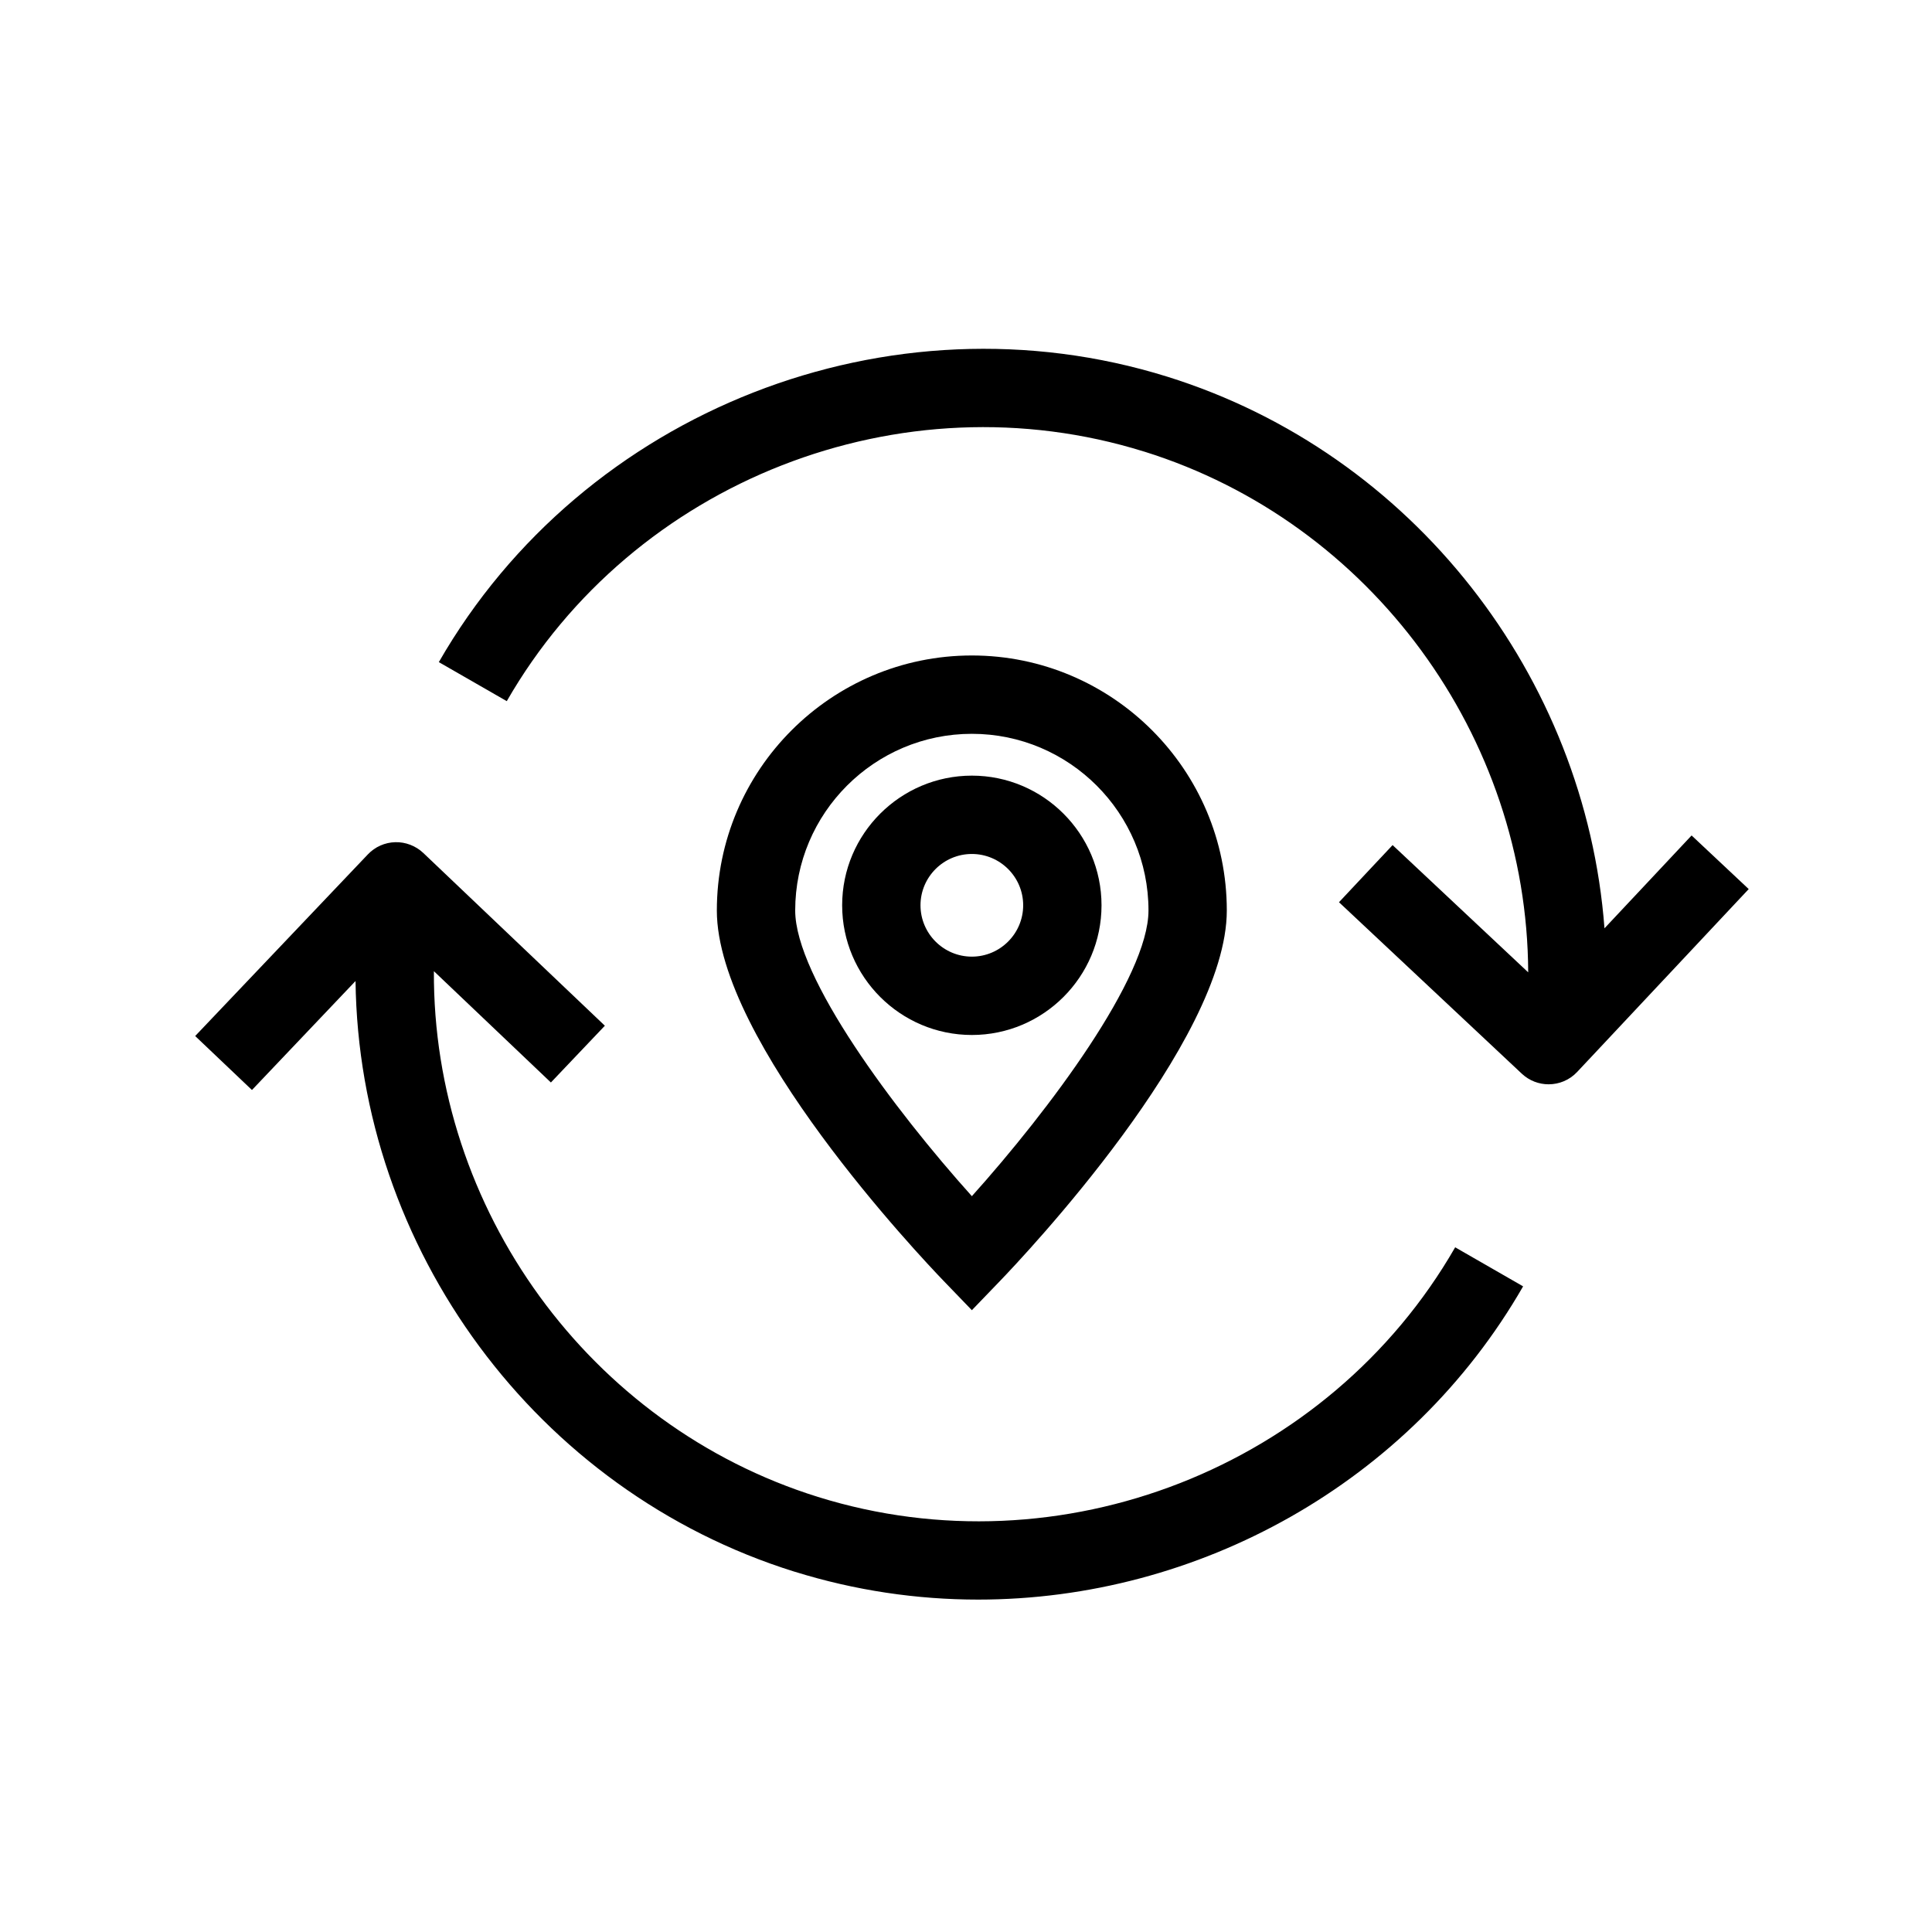 <?xml version="1.0" encoding="UTF-8"?>
<!-- Uploaded to: ICON Repo, www.svgrepo.com, Generator: ICON Repo Mixer Tools -->
<svg fill="#000000" width="800px" height="800px" version="1.1" viewBox="144 144 512 512" xmlns="http://www.w3.org/2000/svg">
 <g>
  <path d="m354.57 560.51c16.035 4.992 32.422 7.398 48.66 7.398 58.23 0 114.41-30.828 144.41-83.012l-18.004-10.348c-33.551 58.383-104.58 86.211-168.89 66.145-60.75-18.949-102.08-76.449-101.76-139.32l31.008 29.496 14.301-15.043-48.117-45.781c-2-1.898-4.727-2.934-7.418-2.856-2.758 0.066-5.371 1.23-7.266 3.223l-45.77 48.145 15.047 14.305 27.449-28.883c0.848 70.812 47.773 135.15 116.35 156.54z"/>
  <path d="m447.18 263.66c60.324 18.812 101.55 75.648 101.81 138.02l-35.938-33.723-14.207 15.141 48.461 45.453c2 1.871 4.551 2.801 7.094 2.801 2.773 0 5.531-1.102 7.566-3.277l45.461-48.461-15.137-14.207-23.086 24.605c-5.043-66.648-50.648-125.84-115.84-146.18-73.516-22.926-154.71 8.879-193.07 75.637l18.004 10.344c33.547-58.383 104.55-86.211 168.88-66.145z"/>
  <path d="m367.18 383.91c0 18.949 15.426 34.371 34.375 34.371 18.934 0 34.359-15.418 34.359-34.371 0-18.941-15.426-34.359-34.359-34.359-18.953 0.008-34.375 15.418-34.375 34.359zm47.973 0c0 7.5-6.113 13.609-13.598 13.609-7.5 0-13.613-6.106-13.613-13.609 0-7.496 6.113-13.598 13.613-13.598 7.492 0.004 13.598 6.102 13.598 13.598z"/>
  <path d="m333.97 385.29c0 34.77 53.957 91.777 60.102 98.164l7.481 7.762 7.473-7.762c6.152-6.391 60.09-63.398 60.09-98.164 0-37.266-30.316-67.582-67.566-67.582-37.262 0-67.578 30.316-67.578 67.582zm114.39 0c0 17.695-26.23 52.785-46.805 75.711-20.59-22.926-46.82-58.016-46.82-75.711 0-25.816 21.004-46.82 46.82-46.82 25.816 0 46.805 21.004 46.805 46.82z"/>
 </g>
</svg>
